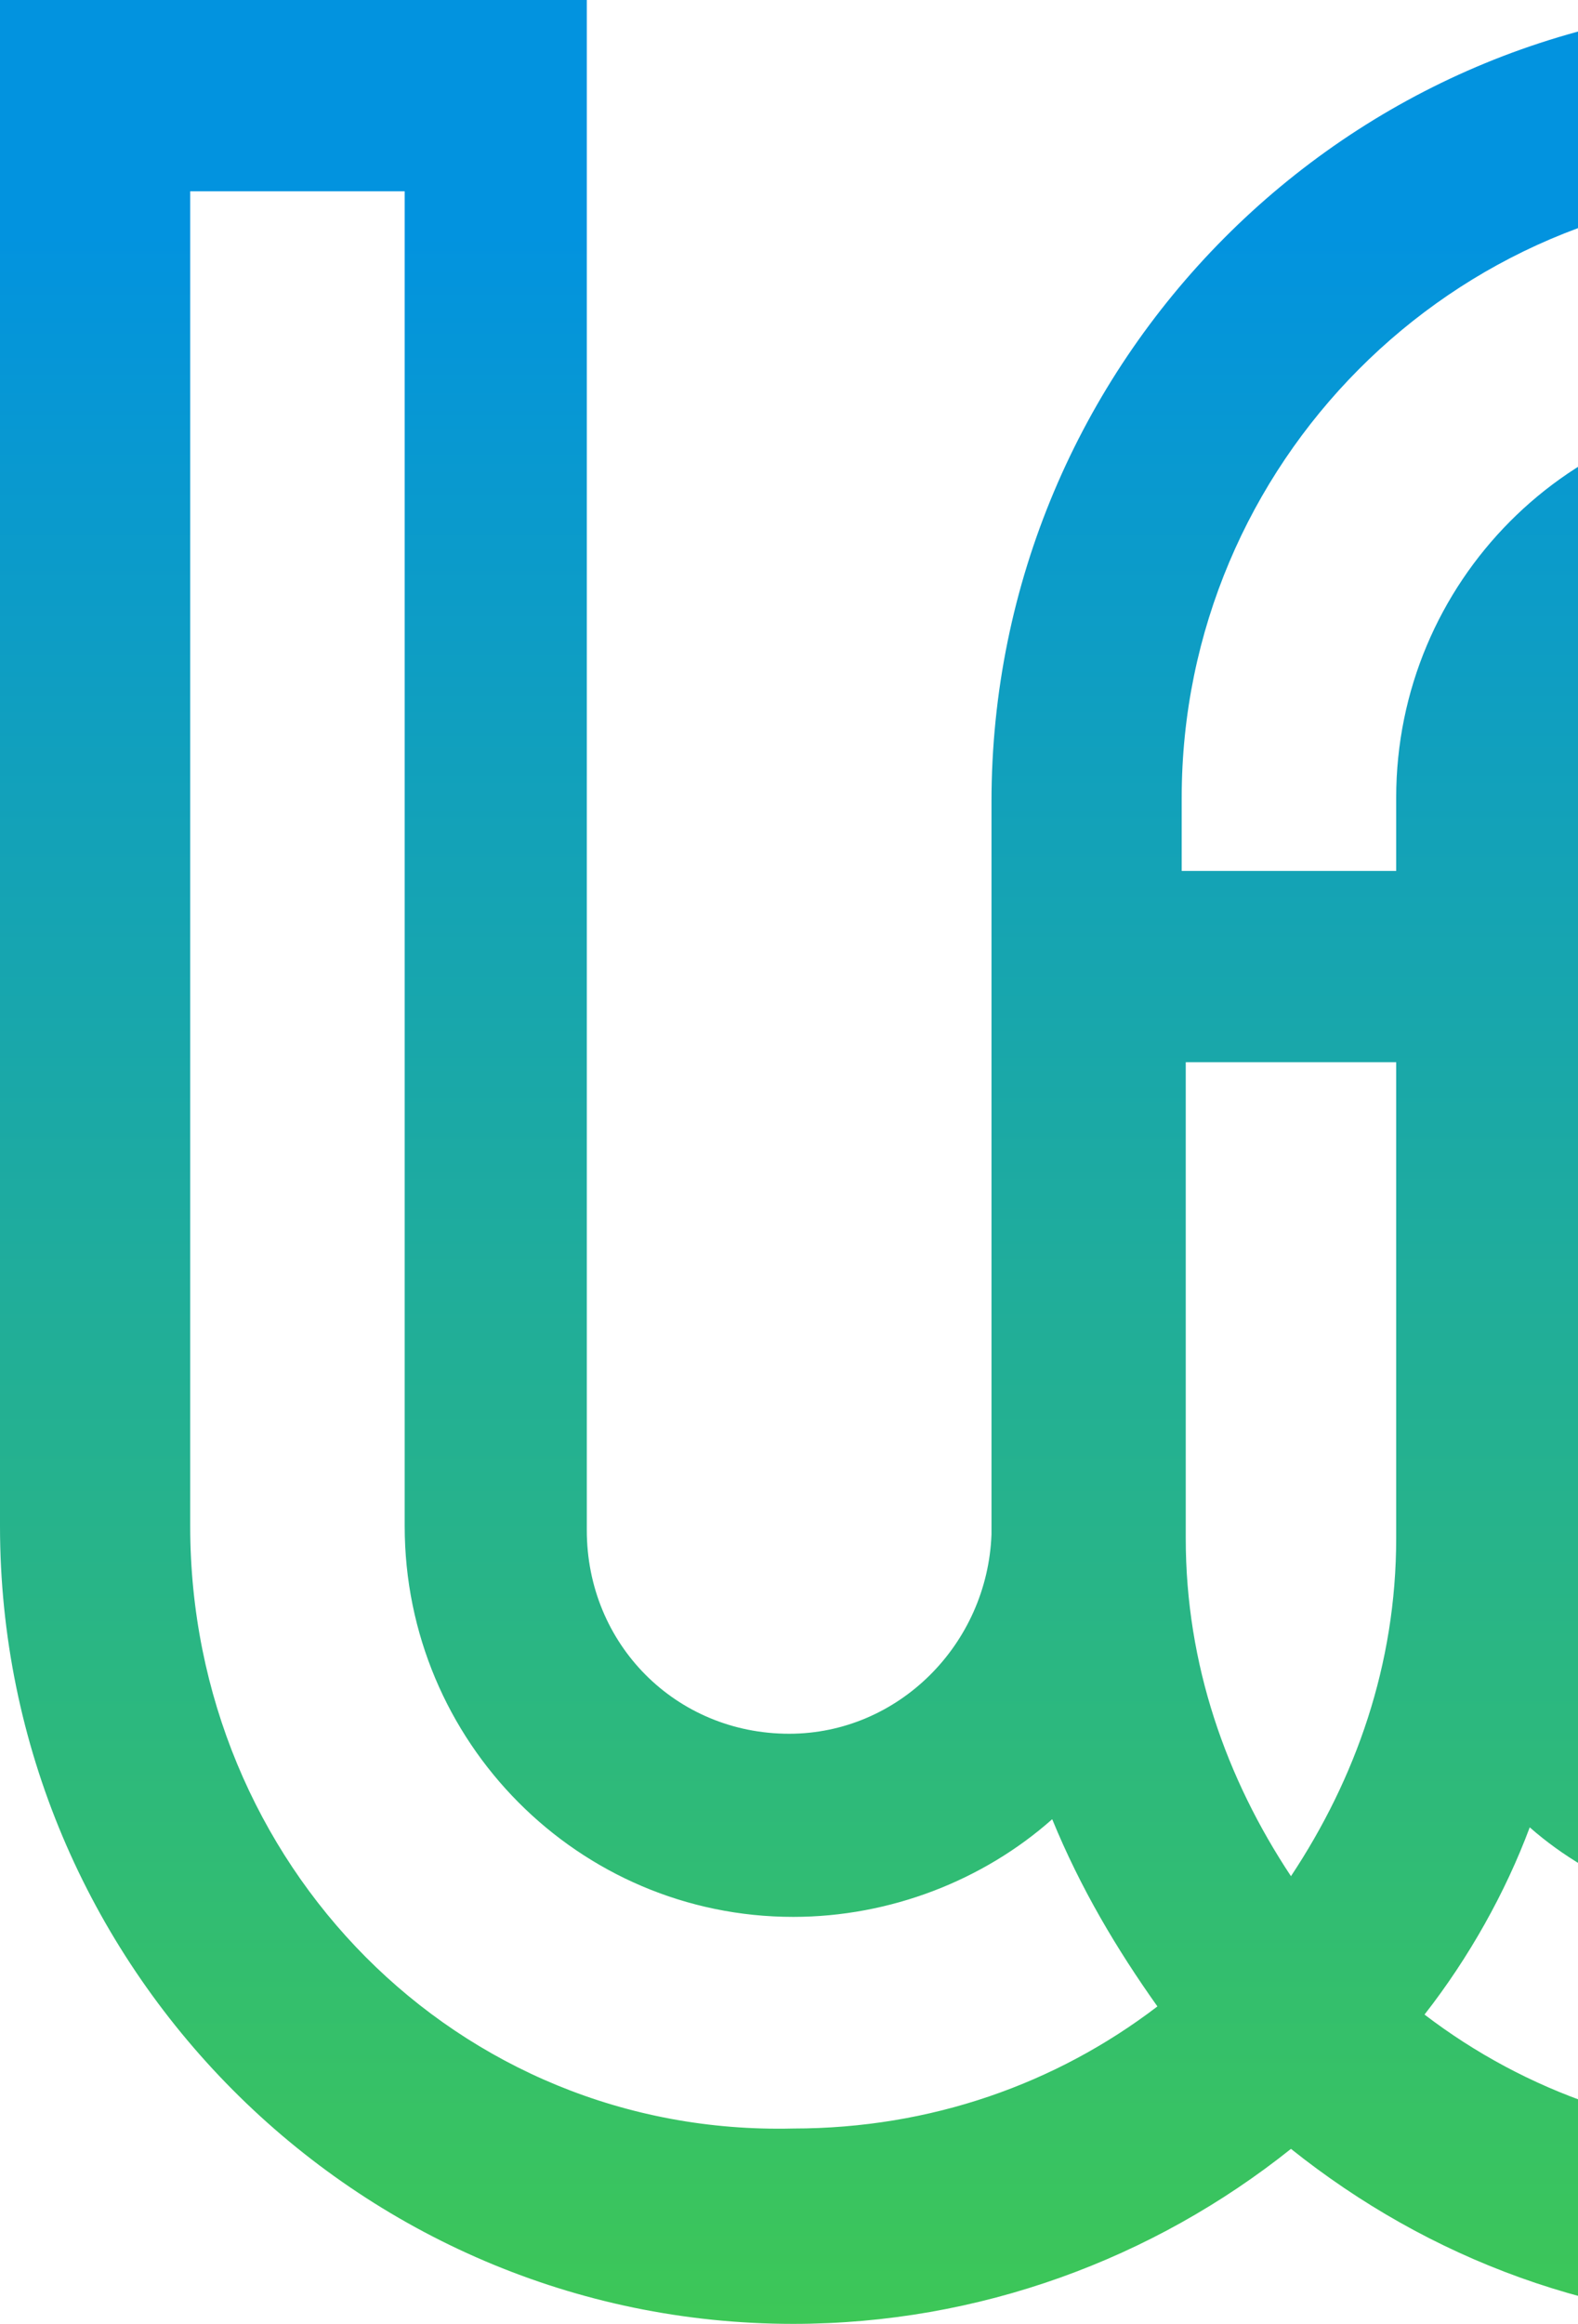 <svg width="316" height="465" viewBox="0 0 316 465" fill="none" xmlns="http://www.w3.org/2000/svg">
<path d="M357.39 384.378C400.342 384.378 435.19 349.361 435.19 306.2L435.19 159.615C435.19 116.454 400.342 81.436 357.39 81.436C314.439 81.436 279.591 116.454 279.591 159.615L279.591 174.273L236.639 174.273L236.639 159.615C236.639 92.837 290.937 38.275 357.39 38.275C387.375 38.275 414.119 48.862 435.19 66.778L435.19 21.173C412.498 8.144 385.755 0.814 357.39 0.814C269.866 0.814 198.55 72.478 198.55 160.429L198.55 306.2L198.55 307.014C197.74 329.002 179.911 346.918 158.03 346.918C135.338 346.918 117.509 329.002 117.509 306.2L117.509 -2.0546e-05L0 0L5.33952e-05 305.385C6.87731e-05 393.336 71.316 465 158.84 465C196.119 465 230.967 451.97 258.52 429.982C286.074 451.97 320.112 465 358.201 465C386.565 465 413.309 457.671 436 444.641L436 399.037C414.929 416.953 387.376 427.539 358.201 427.539C330.647 427.539 305.524 418.581 285.264 403.109C294.179 391.707 301.472 378.678 306.335 365.648C319.301 377.049 337.941 384.378 357.39 384.378ZM316.87 159.615C316.87 136.813 334.699 118.897 357.39 118.897C380.082 118.897 397.911 136.813 397.911 159.615L397.911 305.385C397.911 328.187 380.082 346.103 357.39 346.103C335.509 346.103 317.68 328.187 316.87 306.2L316.87 305.385L316.87 174.273L316.87 159.615ZM236.639 212.548L279.591 212.548L279.591 306.2C279.591 307.014 279.591 307.014 279.591 307.828C279.591 333.074 271.487 355.876 258.52 375.42C245.554 355.876 237.45 333.074 237.45 307.828C237.45 307.014 237.45 307.014 237.45 306.2L237.45 212.548L236.639 212.548ZM38.089 305.385L38.089 38.275L81.041 38.275L81.041 305.385C81.041 348.546 115.889 383.564 158.84 383.564C178.29 383.564 196.929 376.235 210.706 364.019C216.379 377.863 223.673 390.079 231.777 401.48C211.517 416.953 186.394 425.911 158.84 425.911C91.576 427.539 38.089 372.977 38.089 305.385Z" fill="url(#paint0_linear_220_1757)"/>
<defs>
<linearGradient id="paint0_linear_220_1757" x1="217.861" y1="465.079" x2="217.861" y2="0.298" gradientUnits="userSpaceOnUse">
<stop stop-color="#3DC757"/>
<stop offset="0.9" stop-color="#0293DF"/>
</linearGradient>
</defs>
</svg>
